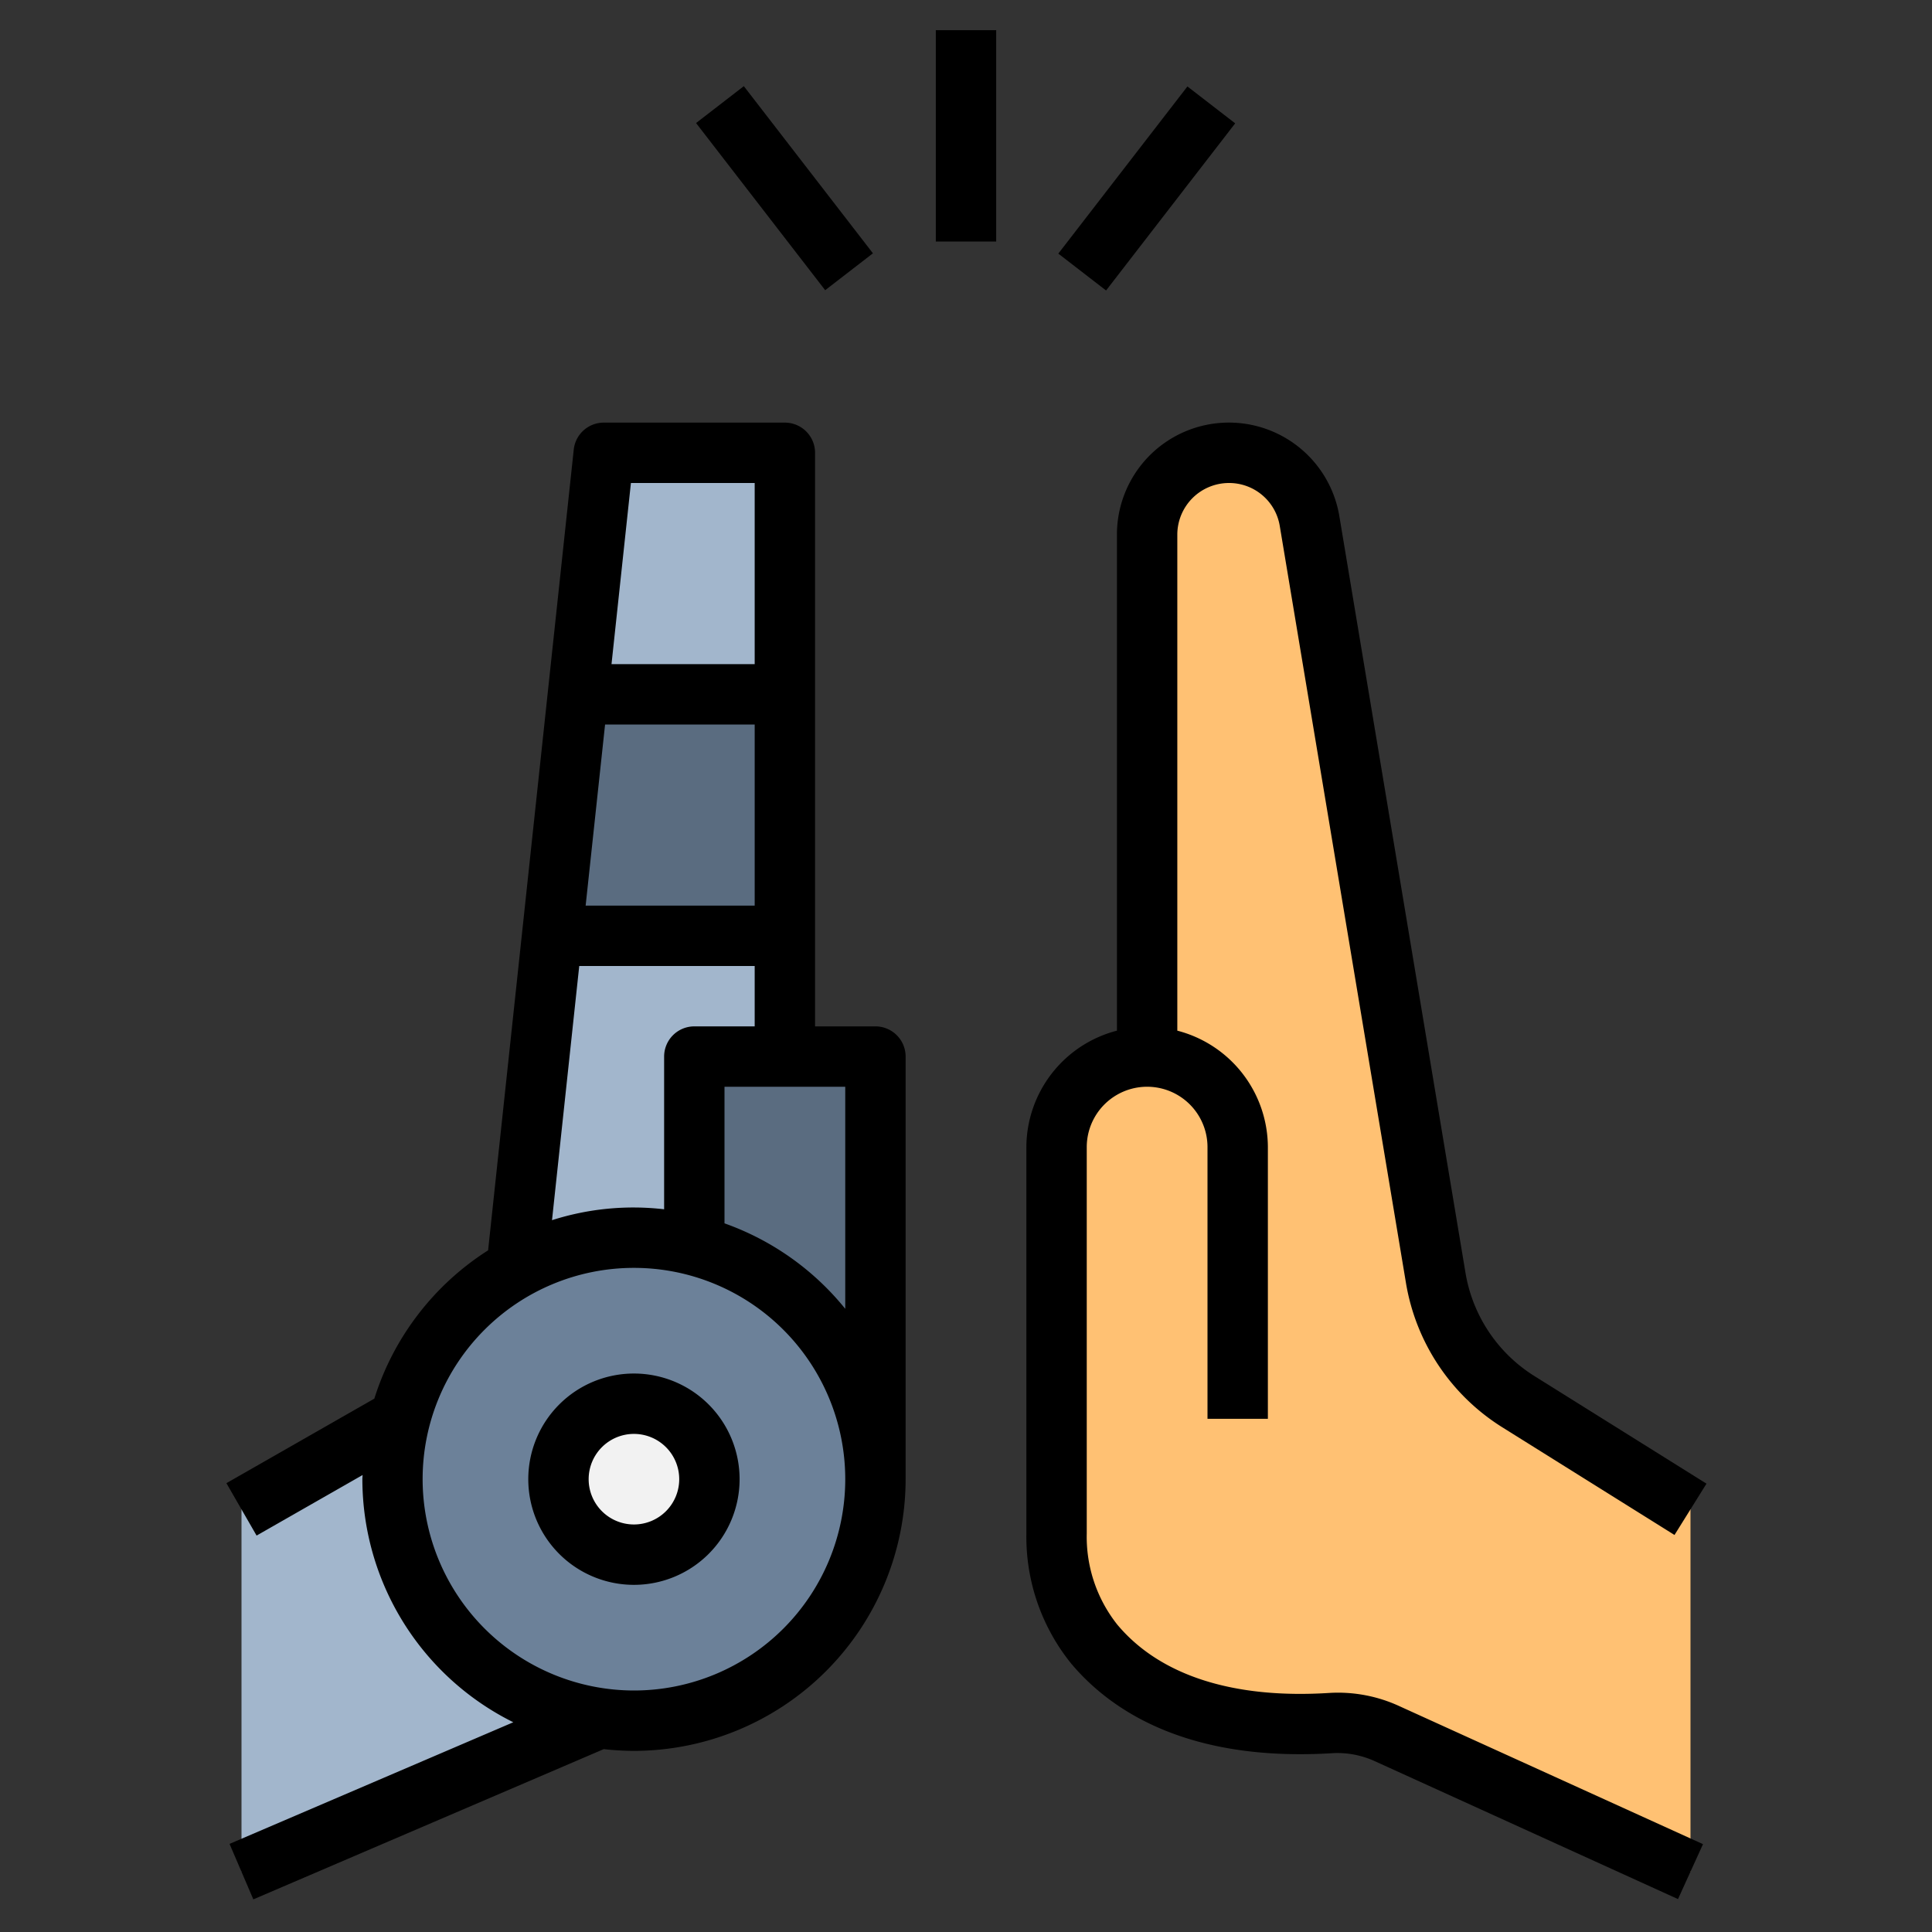 <svg xmlns="http://www.w3.org/2000/svg" version="1.1" xmlns:xlink="http://www.w3.org/1999/xlink" xmlns:svgjs="http://svgjs.com/svgjs" width="512" height="512" x="0" y="0" viewBox="0 0 64 64" style="enable-background:new 0 0 512 512" xml:space="preserve" class=""><rect x="0" y="0" width="64" height="64" fill="#333333" stroke="none"/><g><path fill="#a2b6cc" d="M26 35V15h-6l-2.889 27.012a8 8 0 0 0-3.852 5L13.25 47 8 50v12l11.85-5.08-.009-.013A7.946 7.946 0 0 0 29 49V35z" data-original="#a2b6cc"></path><path fill="#a2b6cc" d="M26 15v8h-6.86l.86-8z" data-original="#a2b6cc"></path><path fill="#5a6c80" d="M26 23v8h-7.71l.85-8z" data-original="#5a6c80"></path><path fill="#a2b6cc" d="M26 31v11.76a7.988 7.988 0 0 0-8.89-.75L18.29 31z" data-original="#a2b6cc"></path><path fill="#5a6c80" d="M23 41.25V35h6v14z" data-original="#5a6c80"></path><circle cx="21" cy="49" r="8" fill="#6c8199" data-original="#6c8199"></circle><circle cx="21" cy="49" r="2.5" fill="#f2f2f2" data-original="#f2f2f2"></circle><path fill="#ffc173" d="M50.29 46.43a5.994 5.994 0 0 1-2.73-4.1l-4.18-25.07a2.709 2.709 0 0 0-5.38.45V35a3 3 0 0 0-3 3v12.8a5.678 5.678 0 0 0 1.245 3.659c1.2 1.428 3.5 2.9 7.865 2.618a3.871 3.871 0 0 1 1.838.353L56 62V50z" data-original="#ffc173"></path><path d="M40.71 16a1.7 1.7 0 0 1 1.684 1.424l4.179 25.068a6.992 6.992 0 0 0 3.187 4.785l5.71 3.571 1.06-1.7-5.708-3.569a5 5 0 0 1-2.276-3.417l-4.18-25.073A3.709 3.709 0 0 0 37 17.71v16.432A4 4 0 0 0 34 38v12.8a6.682 6.682 0 0 0 1.478 4.3c1.279 1.527 3.82 3.286 8.7 2.974a2.984 2.984 0 0 1 1.361.266l10.047 4.57.828-1.82-10.052-4.569a4.851 4.851 0 0 0-2.315-.441c-3.193.206-5.626-.578-7.035-2.262A4.681 4.681 0 0 1 36 50.8V38a2 2 0 0 1 4 0v9h2v-9a4 4 0 0 0-3-3.858V17.71A1.712 1.712 0 0 1 40.71 16zM21 58a9.01 9.01 0 0 0 9-9V35a1 1 0 0 0-1-1h-2V15a1 1 0 0 0-1-1h-6a1 1 0 0 0-.994.894l-2.837 26.525a9.031 9.031 0 0 0-3.769 4.913l-4.9 2.8 1 1.736 3.511-2.006c0 .046-.007.091-.007.138a9 9 0 0 0 5 8.052l-9.4 4.029.788 1.838L20 57.942A9.106 9.106 0 0 0 21 58zm7-22v7.356a9.019 9.019 0 0 0-4-2.831V36zm-7.1-20H25v6h-4.743zm-.856 8H25v6h-5.6zm-.856 8H25v2h-2a1 1 0 0 0-1 1v5.059a8.848 8.848 0 0 0-3.714.361zM14 49a7 7 0 1 1 7 7 7.008 7.008 0 0 1-7-7z" fill="#000000" data-original="#000000"></path><path d="M24.5 49a3.5 3.5 0 1 0-3.5 3.5 3.5 3.5 0 0 0 3.5-3.5zm-5 0a1.5 1.5 0 1 1 1.5 1.5 1.5 1.5 0 0 1-1.5-1.5zM31 1h2v7h-2zM35.058 8.401l4.277-5.537 1.582 1.222-4.277 5.537zM23.058 4.076l1.582-1.222 4.277 5.537-1.582 1.222z" fill="#000000" data-original="#000000"></path></g></svg>